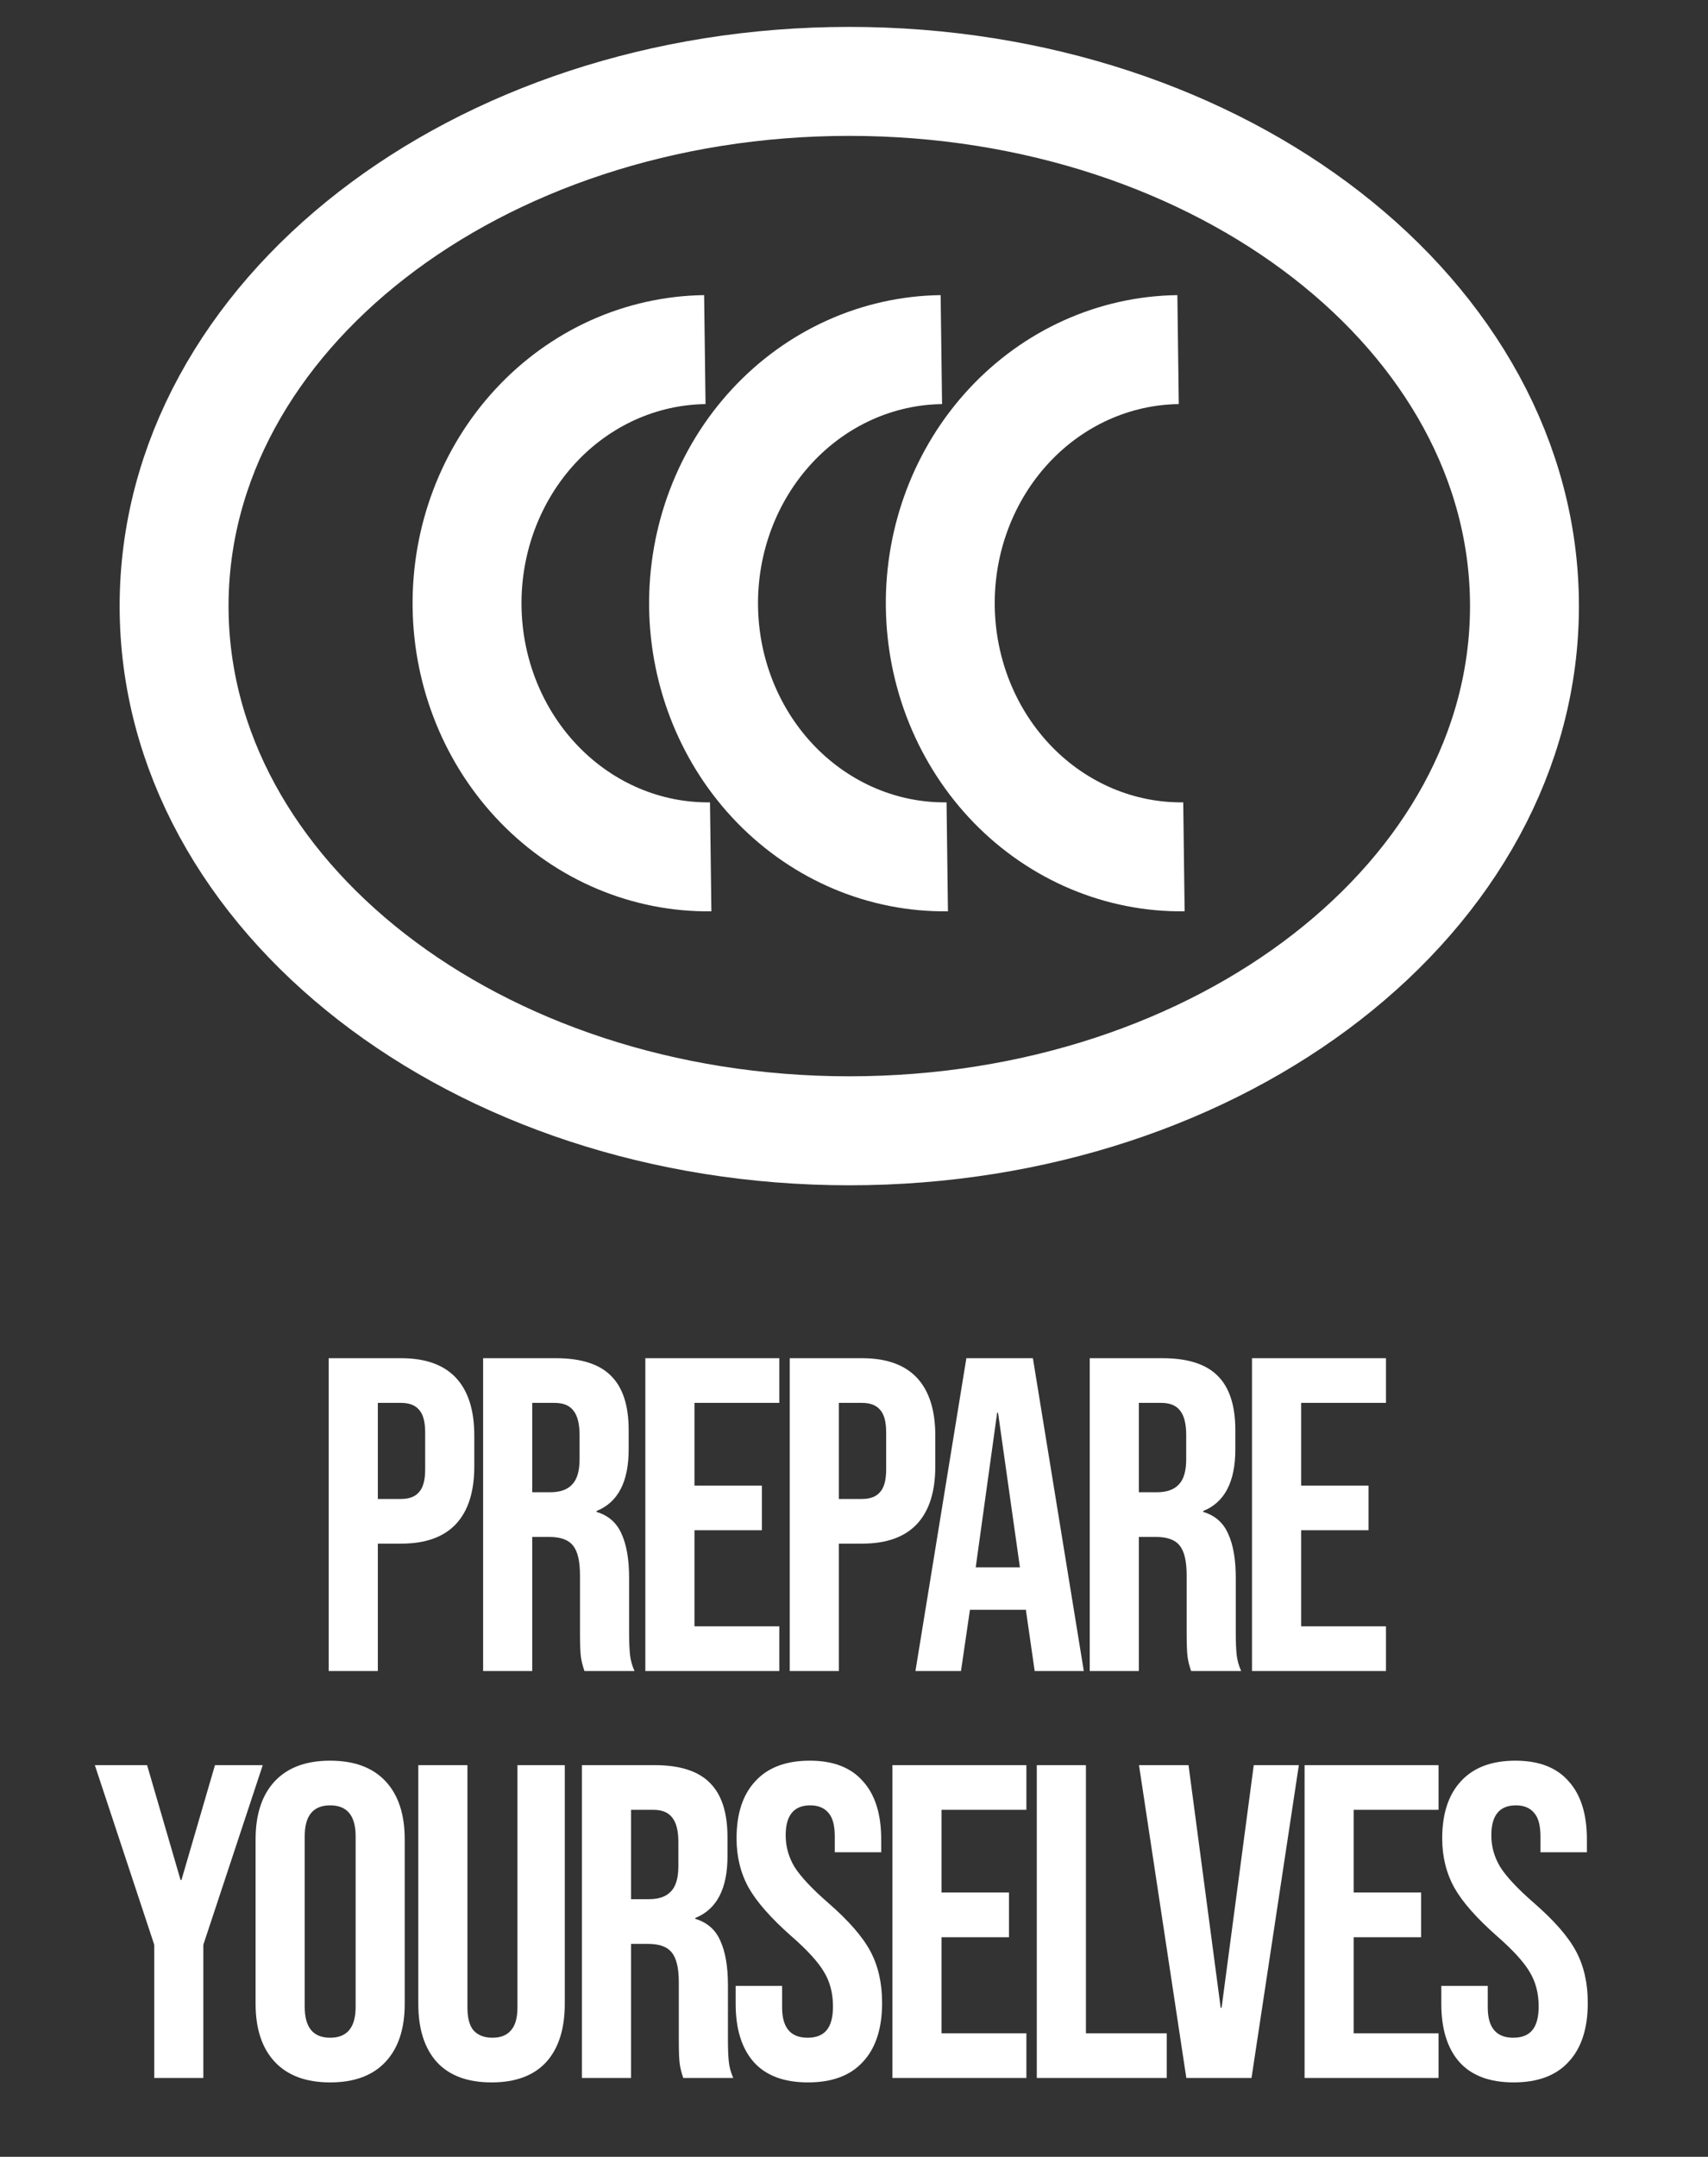 <svg width="42" height="53" viewBox="0 0 42 53" fill="none" xmlns="http://www.w3.org/2000/svg">
<rect x="0" y="0" width="42" height="53" fill="#333333" stroke="none"/>
<path d="M20.884 27.787C30.053 27.787 37.487 22.014 37.487 14.893C37.487 7.773 30.053 2 20.884 2C11.714 2 4.281 7.773 4.281 14.893C4.281 22.014 11.714 27.787 20.884 27.787Z" stroke="white" stroke-width="2.678"/>
<path d="M17.332 8.591C16.555 8.601 15.787 8.772 15.072 9.094C14.358 9.417 13.71 9.884 13.168 10.47C12.071 11.653 11.466 13.246 11.485 14.899C11.504 16.552 12.146 18.128 13.27 19.283C14.393 20.437 15.906 21.075 17.476 21.055" stroke="white" stroke-width="2.678"/>
<path d="M23.148 8.591C22.371 8.601 21.603 8.772 20.889 9.094C20.174 9.417 19.527 9.884 18.984 10.47C17.887 11.653 17.282 13.246 17.301 14.899C17.32 16.552 17.962 18.128 19.086 19.283C20.21 20.437 21.723 21.075 23.293 21.055" stroke="white" stroke-width="2.678"/>
<path d="M28.969 8.591C28.191 8.601 27.423 8.772 26.709 9.094C25.994 9.417 25.347 9.884 24.804 10.47C23.708 11.653 23.102 13.246 23.122 14.899C23.141 16.552 23.783 18.128 24.906 19.283C26.03 20.437 27.543 21.075 29.113 21.055" stroke="white" stroke-width="2.678"/>
<path d="M8.083 33.375H9.862C10.462 33.375 10.912 33.536 11.213 33.858C11.513 34.18 11.663 34.653 11.663 35.275V36.032C11.663 36.655 11.513 37.127 11.213 37.449C10.912 37.771 10.462 37.932 9.862 37.932H9.291V41.062H8.083V33.375ZM9.862 36.834C10.06 36.834 10.206 36.779 10.301 36.669C10.404 36.559 10.455 36.373 10.455 36.109V35.198C10.455 34.934 10.404 34.748 10.301 34.638C10.206 34.528 10.06 34.473 9.862 34.473H9.291V36.834H9.862ZM11.88 33.375H13.669C14.292 33.375 14.746 33.522 15.031 33.814C15.317 34.1 15.459 34.543 15.459 35.143V35.615C15.459 36.413 15.196 36.918 14.669 37.13V37.152C14.961 37.24 15.166 37.42 15.284 37.691C15.408 37.961 15.47 38.324 15.47 38.778V40.128C15.47 40.348 15.478 40.527 15.492 40.666C15.507 40.798 15.543 40.93 15.602 41.062H14.372C14.328 40.937 14.299 40.82 14.284 40.71C14.27 40.6 14.262 40.403 14.262 40.117V38.712C14.262 38.36 14.204 38.115 14.087 37.976C13.977 37.837 13.783 37.767 13.505 37.767H13.088V41.062H11.88V33.375ZM13.527 36.669C13.768 36.669 13.948 36.607 14.065 36.483C14.189 36.358 14.252 36.15 14.252 35.857V35.264C14.252 34.986 14.2 34.784 14.098 34.66C14.003 34.535 13.849 34.473 13.636 34.473H13.088V36.669H13.527ZM15.869 33.375H19.163V34.473H17.077V36.505H18.735V37.603H17.077V39.964H19.163V41.062H15.869V33.375ZM19.419 33.375H21.198C21.798 33.375 22.248 33.536 22.549 33.858C22.849 34.18 22.999 34.653 22.999 35.275V36.032C22.999 36.655 22.849 37.127 22.549 37.449C22.248 37.771 21.798 37.932 21.198 37.932H20.627V41.062H19.419V33.375ZM21.198 36.834C21.395 36.834 21.542 36.779 21.637 36.669C21.74 36.559 21.791 36.373 21.791 36.109V35.198C21.791 34.934 21.74 34.748 21.637 34.638C21.542 34.528 21.395 34.473 21.198 34.473H20.627V36.834H21.198ZM23.763 33.375H25.399L26.651 41.062H25.443L25.223 39.535V39.557H23.851L23.631 41.062H22.511L23.763 33.375ZM25.08 38.514L24.542 34.715H24.52L23.993 38.514H25.08ZM26.797 33.375H28.587C29.21 33.375 29.663 33.522 29.949 33.814C30.234 34.1 30.377 34.543 30.377 35.143V35.615C30.377 36.413 30.114 36.918 29.587 37.13V37.152C29.879 37.24 30.084 37.42 30.201 37.691C30.326 37.961 30.388 38.324 30.388 38.778V40.128C30.388 40.348 30.395 40.527 30.41 40.666C30.425 40.798 30.461 40.93 30.52 41.062H29.29C29.246 40.937 29.217 40.82 29.202 40.71C29.188 40.6 29.18 40.403 29.18 40.117V38.712C29.18 38.36 29.122 38.115 29.005 37.976C28.895 37.837 28.701 37.767 28.423 37.767H28.005V41.062H26.797V33.375ZM28.445 36.669C28.686 36.669 28.866 36.607 28.983 36.483C29.107 36.358 29.169 36.15 29.169 35.857V35.264C29.169 34.986 29.118 34.784 29.016 34.66C28.92 34.535 28.767 34.473 28.554 34.473H28.005V36.669H28.445ZM30.787 33.375H34.081V34.473H31.995V36.505H33.653V37.603H31.995V39.964H34.081V41.062H30.787V33.375ZM3.793 47.789L2.332 43.375H3.617L4.44 46.197H4.462L5.286 43.375H6.461L5 47.789V51.062H3.793V47.789ZM8.119 51.171C7.526 51.171 7.072 51.003 6.757 50.666C6.442 50.33 6.285 49.854 6.285 49.239V45.198C6.285 44.583 6.442 44.107 6.757 43.77C7.072 43.434 7.526 43.265 8.119 43.265C8.712 43.265 9.166 43.434 9.48 43.77C9.795 44.107 9.952 44.583 9.952 45.198V49.239C9.952 49.854 9.795 50.33 9.48 50.666C9.166 51.003 8.712 51.171 8.119 51.171ZM8.119 50.073C8.536 50.073 8.745 49.821 8.745 49.316V45.121C8.745 44.616 8.536 44.363 8.119 44.363C7.701 44.363 7.493 44.616 7.493 45.121V49.316C7.493 49.821 7.701 50.073 8.119 50.073ZM12.087 51.171C11.501 51.171 11.055 51.007 10.747 50.677C10.44 50.34 10.286 49.861 10.286 49.239V43.375H11.494V49.327C11.494 49.59 11.545 49.78 11.648 49.898C11.758 50.015 11.911 50.073 12.109 50.073C12.307 50.073 12.457 50.015 12.559 49.898C12.669 49.78 12.724 49.59 12.724 49.327V43.375H13.888V49.239C13.888 49.861 13.734 50.34 13.427 50.677C13.119 51.007 12.673 51.171 12.087 51.171ZM14.309 43.375H16.099C16.721 43.375 17.175 43.522 17.46 43.814C17.746 44.1 17.889 44.543 17.889 45.143V45.615C17.889 46.413 17.625 46.918 17.098 47.13V47.152C17.391 47.24 17.596 47.42 17.713 47.691C17.837 47.961 17.9 48.324 17.9 48.778V50.128C17.9 50.348 17.907 50.527 17.922 50.666C17.936 50.798 17.973 50.93 18.031 51.062H16.802C16.758 50.937 16.728 50.82 16.714 50.71C16.699 50.6 16.692 50.403 16.692 50.117V48.712C16.692 48.36 16.633 48.115 16.516 47.976C16.406 47.837 16.212 47.767 15.934 47.767H15.517V51.062H14.309V43.375ZM15.956 46.669C16.198 46.669 16.377 46.607 16.494 46.483C16.619 46.358 16.681 46.15 16.681 45.857V45.264C16.681 44.986 16.63 44.784 16.527 44.66C16.432 44.535 16.278 44.473 16.066 44.473H15.517V46.669H15.956ZM19.869 51.171C19.283 51.171 18.84 51.007 18.54 50.677C18.24 50.34 18.09 49.861 18.09 49.239V48.8H19.232V49.327C19.232 49.824 19.44 50.073 19.858 50.073C20.063 50.073 20.216 50.015 20.319 49.898C20.429 49.773 20.483 49.575 20.483 49.305C20.483 48.983 20.41 48.701 20.264 48.459C20.117 48.21 19.847 47.914 19.451 47.57C18.954 47.13 18.606 46.735 18.408 46.384C18.21 46.025 18.112 45.622 18.112 45.176C18.112 44.568 18.265 44.1 18.573 43.77C18.88 43.434 19.327 43.265 19.913 43.265C20.491 43.265 20.926 43.434 21.219 43.77C21.519 44.1 21.669 44.576 21.669 45.198V45.516H20.527V45.121C20.527 44.857 20.476 44.667 20.374 44.55C20.271 44.425 20.121 44.363 19.924 44.363C19.521 44.363 19.32 44.609 19.32 45.099C19.32 45.377 19.393 45.637 19.539 45.879C19.693 46.12 19.968 46.413 20.363 46.757C20.868 47.196 21.216 47.595 21.406 47.954C21.596 48.313 21.691 48.734 21.691 49.217C21.691 49.846 21.534 50.33 21.219 50.666C20.912 51.003 20.462 51.171 19.869 51.171ZM21.945 43.375H25.239V44.473H23.153V46.505H24.811V47.603H23.153V49.964H25.239V51.062H21.945V43.375ZM25.495 43.375H26.703V49.964H28.69V51.062H25.495V43.375ZM28.008 43.375H29.226L30.017 49.338H30.039L30.83 43.375H31.939L30.775 51.062H29.172L28.008 43.375ZM32.08 43.375H35.374V44.473H33.287V46.505H34.946V47.603H33.287V49.964H35.374V51.062H32.08V43.375ZM37.221 51.171C36.635 51.171 36.193 51.007 35.892 50.677C35.592 50.34 35.442 49.861 35.442 49.239V48.8H36.584V49.327C36.584 49.824 36.793 50.073 37.21 50.073C37.415 50.073 37.569 50.015 37.671 49.898C37.781 49.773 37.836 49.575 37.836 49.305C37.836 48.983 37.763 48.701 37.616 48.459C37.47 48.21 37.199 47.914 36.804 47.57C36.306 47.13 35.958 46.735 35.761 46.384C35.563 46.025 35.464 45.622 35.464 45.176C35.464 44.568 35.618 44.1 35.925 43.77C36.233 43.434 36.679 43.265 37.265 43.265C37.843 43.265 38.279 43.434 38.572 43.77C38.872 44.1 39.022 44.576 39.022 45.198V45.516H37.88V45.121C37.88 44.857 37.829 44.667 37.726 44.55C37.624 44.425 37.474 44.363 37.276 44.363C36.873 44.363 36.672 44.609 36.672 45.099C36.672 45.377 36.745 45.637 36.892 45.879C37.045 46.12 37.32 46.413 37.715 46.757C38.22 47.196 38.568 47.595 38.758 47.954C38.949 48.313 39.044 48.734 39.044 49.217C39.044 49.846 38.886 50.33 38.572 50.666C38.264 51.003 37.814 51.171 37.221 51.171Z" fill="white"/>
</svg>
